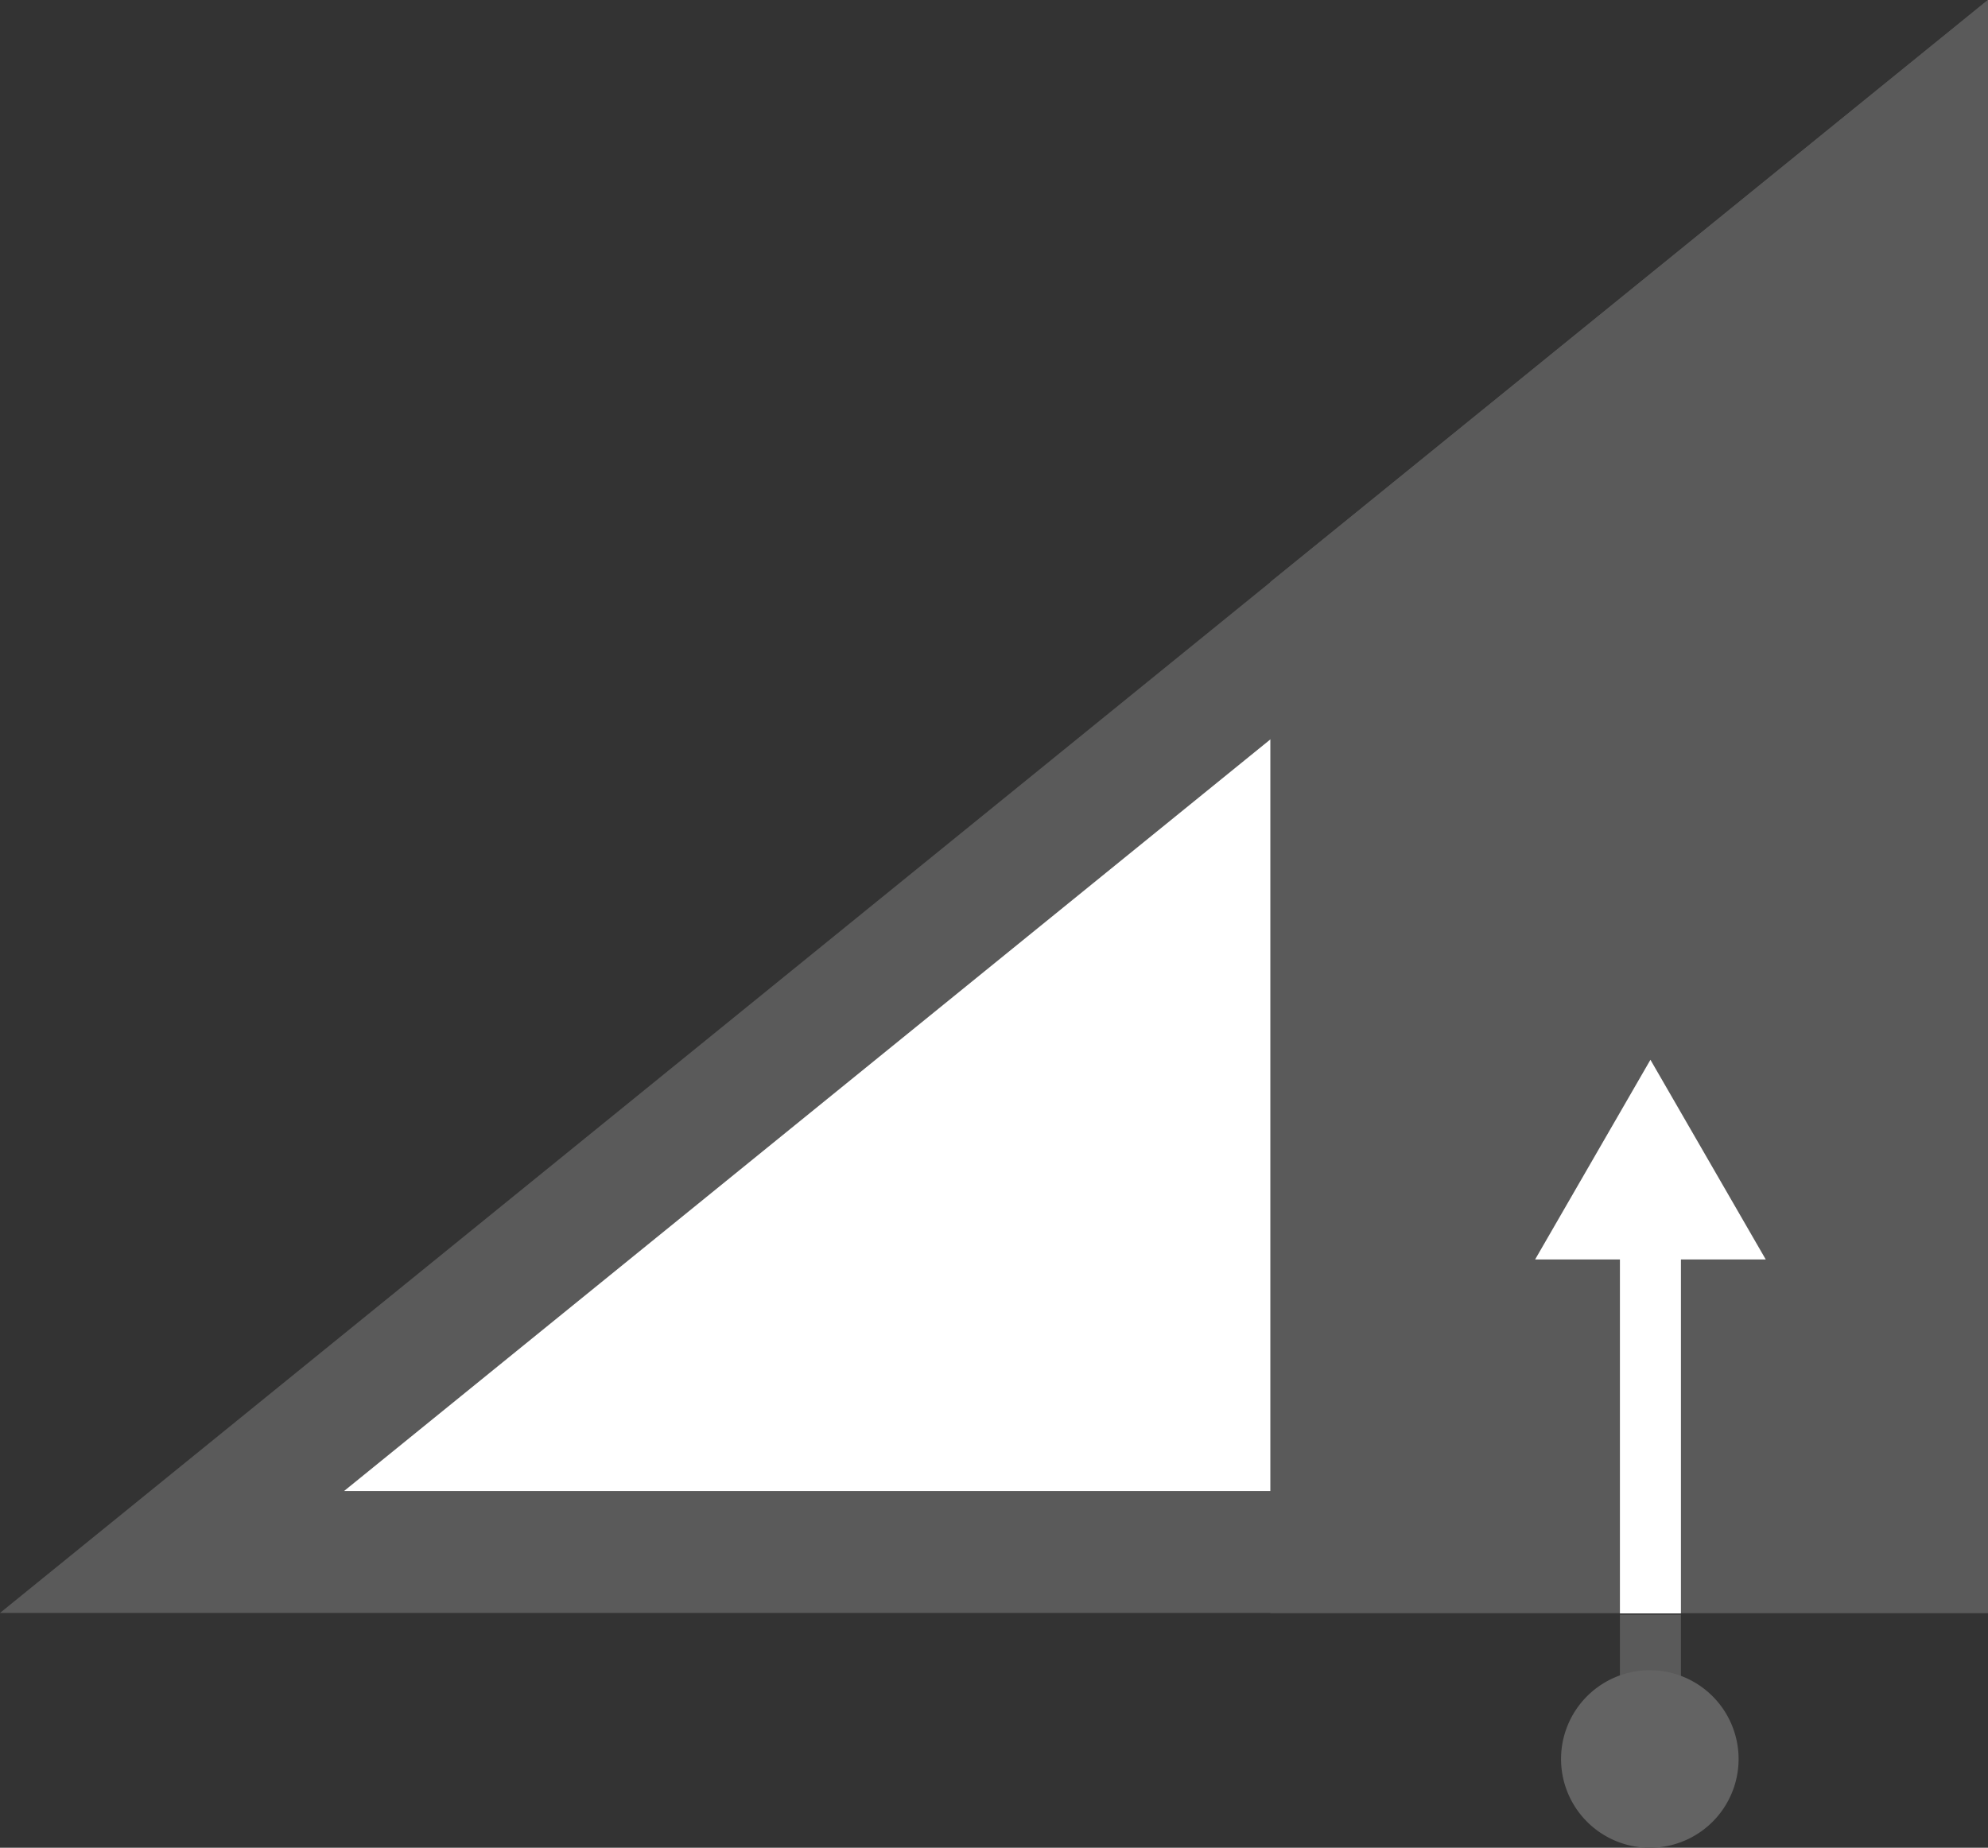 <svg xmlns="http://www.w3.org/2000/svg" width="32.585" height="30.287" viewBox="0 0 32.585 30.287">
  <rect x="0" y="0" width="32.585" height="30.287" fill="#333333" stroke="none"/>
  <path id="パス_1958" data-name="パス 1958" d="M43.02,138.654H14.255L43.02,115.313Z" transform="translate(-11.435 -113.214)" fill="#fff"/>
  <path id="パス_1959" data-name="パス 1959" d="M42.02,117.412,17.074,137.654H42.02Zm2-4.2v26.44H11.435Z" transform="translate(-11.435 -113.214)" fill="#5a5a5a"/>
  <path id="パス_1960" data-name="パス 1960" d="M43.52,139.154H32.757V123l10.763-8.733Z" transform="translate(-11.435 -113.214)" fill="#5a5a5a"/>
  <path id="パス_1961" data-name="パス 1961" d="M43.02,115.313l-9.763,7.922v15.419H43.02Zm1-2.1v26.44H32.257v-16.9Z" transform="translate(-11.435 -113.214)" fill="#5a5a5a"/>
  <path id="パス_1967" data-name="パス 1967" d="M38.487,130.585l-1.89,3.273h3.78Z" transform="translate(-11.435 -113.214)" fill="#fff"/>
  <path id="パス_7287" data-name="パス 7287" d="M0,0V6.893" transform="translate(27.052 19.553)" fill="none" stroke="#fff" stroke-width="1"/>
  <path id="パス_7288" data-name="パス 7288" d="M0,0V2.006" transform="translate(27.052 26.466)" fill="#fff"/>
  <path id="パス_7289" data-name="パス 7289" d="M0,0V2.006" transform="translate(27.052 26.466)" fill="none" stroke="#5a5a5a" stroke-width="1"/>
  <path id="パス_1968" data-name="パス 1968" d="M39.932,142.052a1.455,1.455,0,1,1-1.449-1.461,1.456,1.456,0,0,1,1.449,1.461" transform="translate(-11.435 -113.214)" fill="#636363"/>
</svg>
